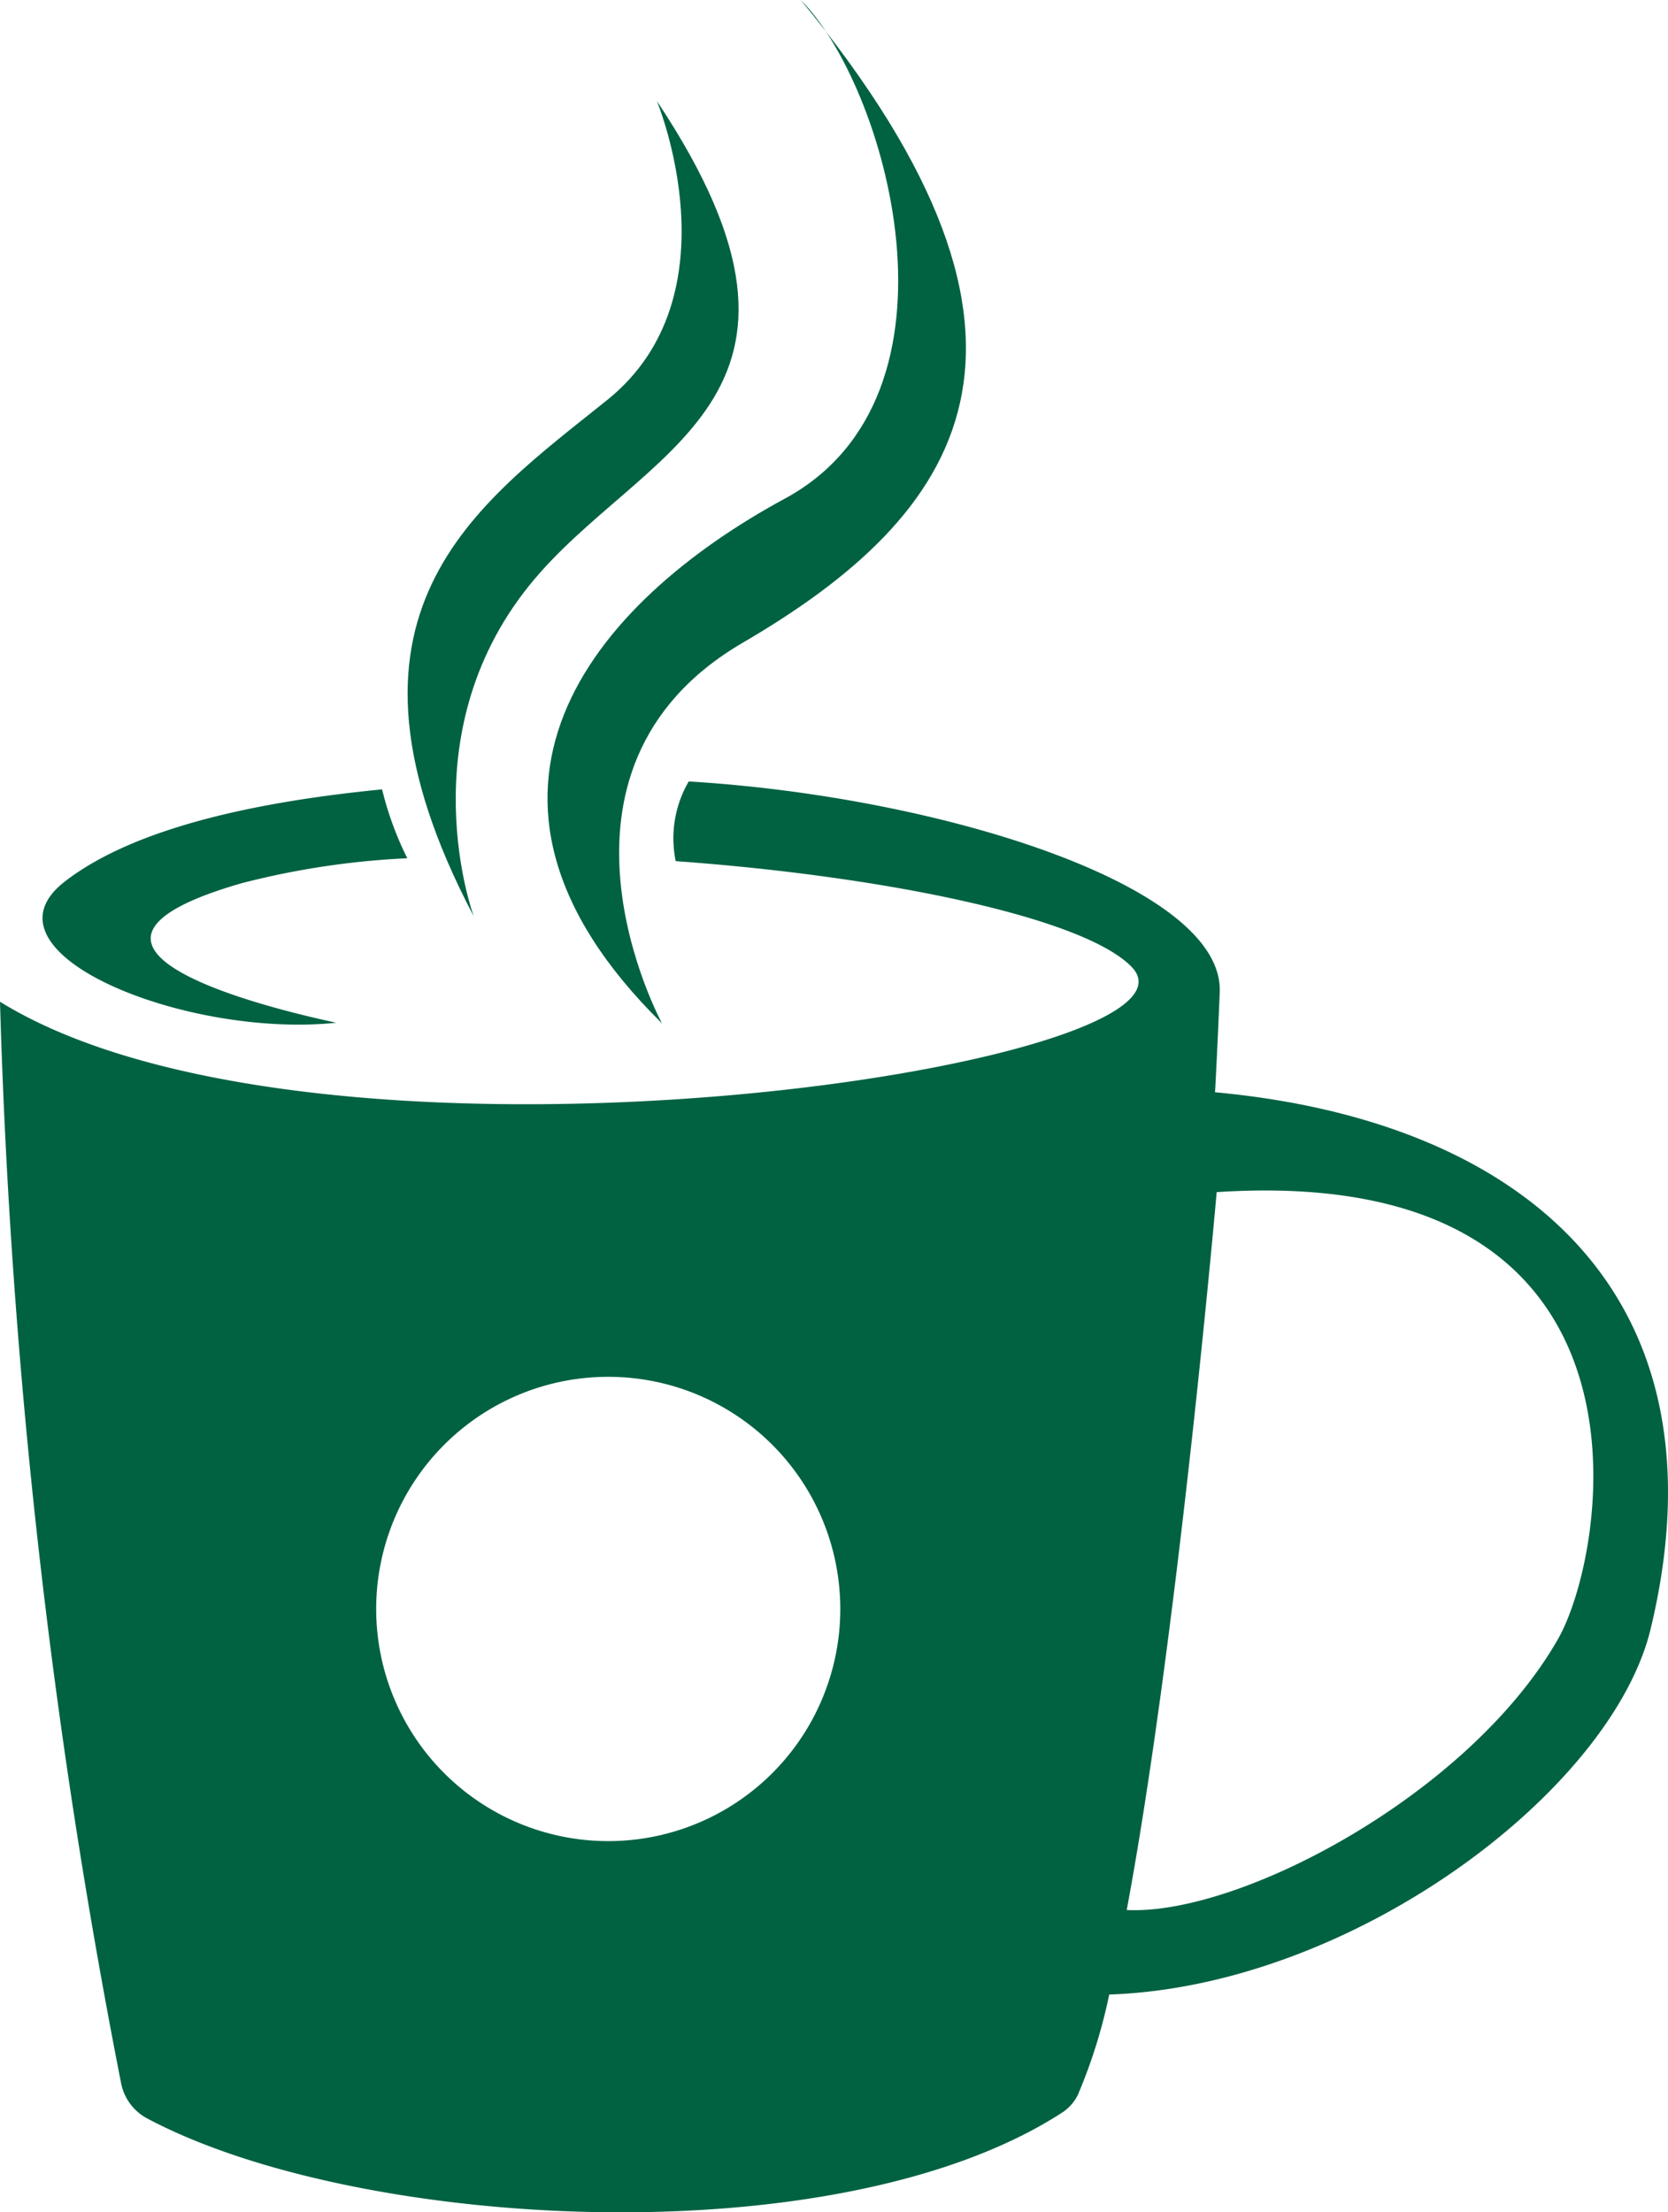<svg id="グループ_25019" data-name="グループ 25019" xmlns="http://www.w3.org/2000/svg" xmlns:xlink="http://www.w3.org/1999/xlink" width="55.722" height="73.876" viewBox="0 0 55.722 73.876">
  <defs>
    <clipPath id="clip-path">
      <rect id="長方形_28846" data-name="長方形 28846" width="55.722" height="73.876" fill="#006241"/>
    </clipPath>
  </defs>
  <g id="グループ_25019-2" data-name="グループ 25019" clip-path="url(#clip-path)">
    <path id="パス_28214" data-name="パス 28214" d="M27.513,33.491c-5.324-10.115.105-13.739,4.461-17.239S33.632,6.27,33.632,6.27c6.686,10.032-.557,11.577-4.264,16.177C25.3,27.5,27.513,33.491,27.513,33.491" transform="translate(-11.688 -2.896)" fill="#006241"/>
    <path id="パス_28215" data-name="パス 28215" d="M37.811,34.171c-7.769-7.644-2.311-14.049,4.1-17.517S45.27,2.816,42.448,0c9.465,11.5,5.37,17.2-1.935,21.461s-2.7,12.711-2.7,12.711" transform="translate(-15.698 0)" fill="#006241"/>
    <path id="パス_28216" data-name="パス 28216" d="M40.59,58.871s.068-1.17.157-3.339c.145-3.571-9.36-6.537-17.739-7.04a3.775,3.775,0,0,0-.435,2.661c6.943.5,13.634,1.876,15.233,3.534C40.959,57.957,10.8,62.51,0,55.849A219.89,219.89,0,0,0,4.049,91.978a1.7,1.7,0,0,0,.872,1.162c7.06,3.752,23.066,4.652,30.556-.194a1.486,1.486,0,0,0,.532-.6A17.663,17.663,0,0,0,37.055,89c8.127-.272,16.79-6.8,18.09-12.221C57.817,65.651,50.911,59.82,40.59,58.871M20.319,83.877a7.752,7.752,0,1,1,7.752-7.752,7.751,7.751,0,0,1-7.752,7.752m31.742-6.771c-2.939,5.177-10.611,9.257-14.421,9.072,1.708-9.152,3.005-23.972,3.005-23.972,15.283-1,13.059,12,11.415,14.9" transform="translate(0 -22.397)" fill="#006241"/>
    <path id="パス_28217" data-name="パス 28217" d="M12.453,56.773c-3.32-.715-10.152-2.645-3.167-4.657a27,27,0,0,1,5.541-.835,10.99,10.99,0,0,1-.842-2.3c-4.871.476-8.524,1.47-10.6,3.078C.317,54.437,7.423,57.3,12.453,56.773" transform="translate(-1.221 -22.621)" fill="#006241"/>
  </g>
</svg>
